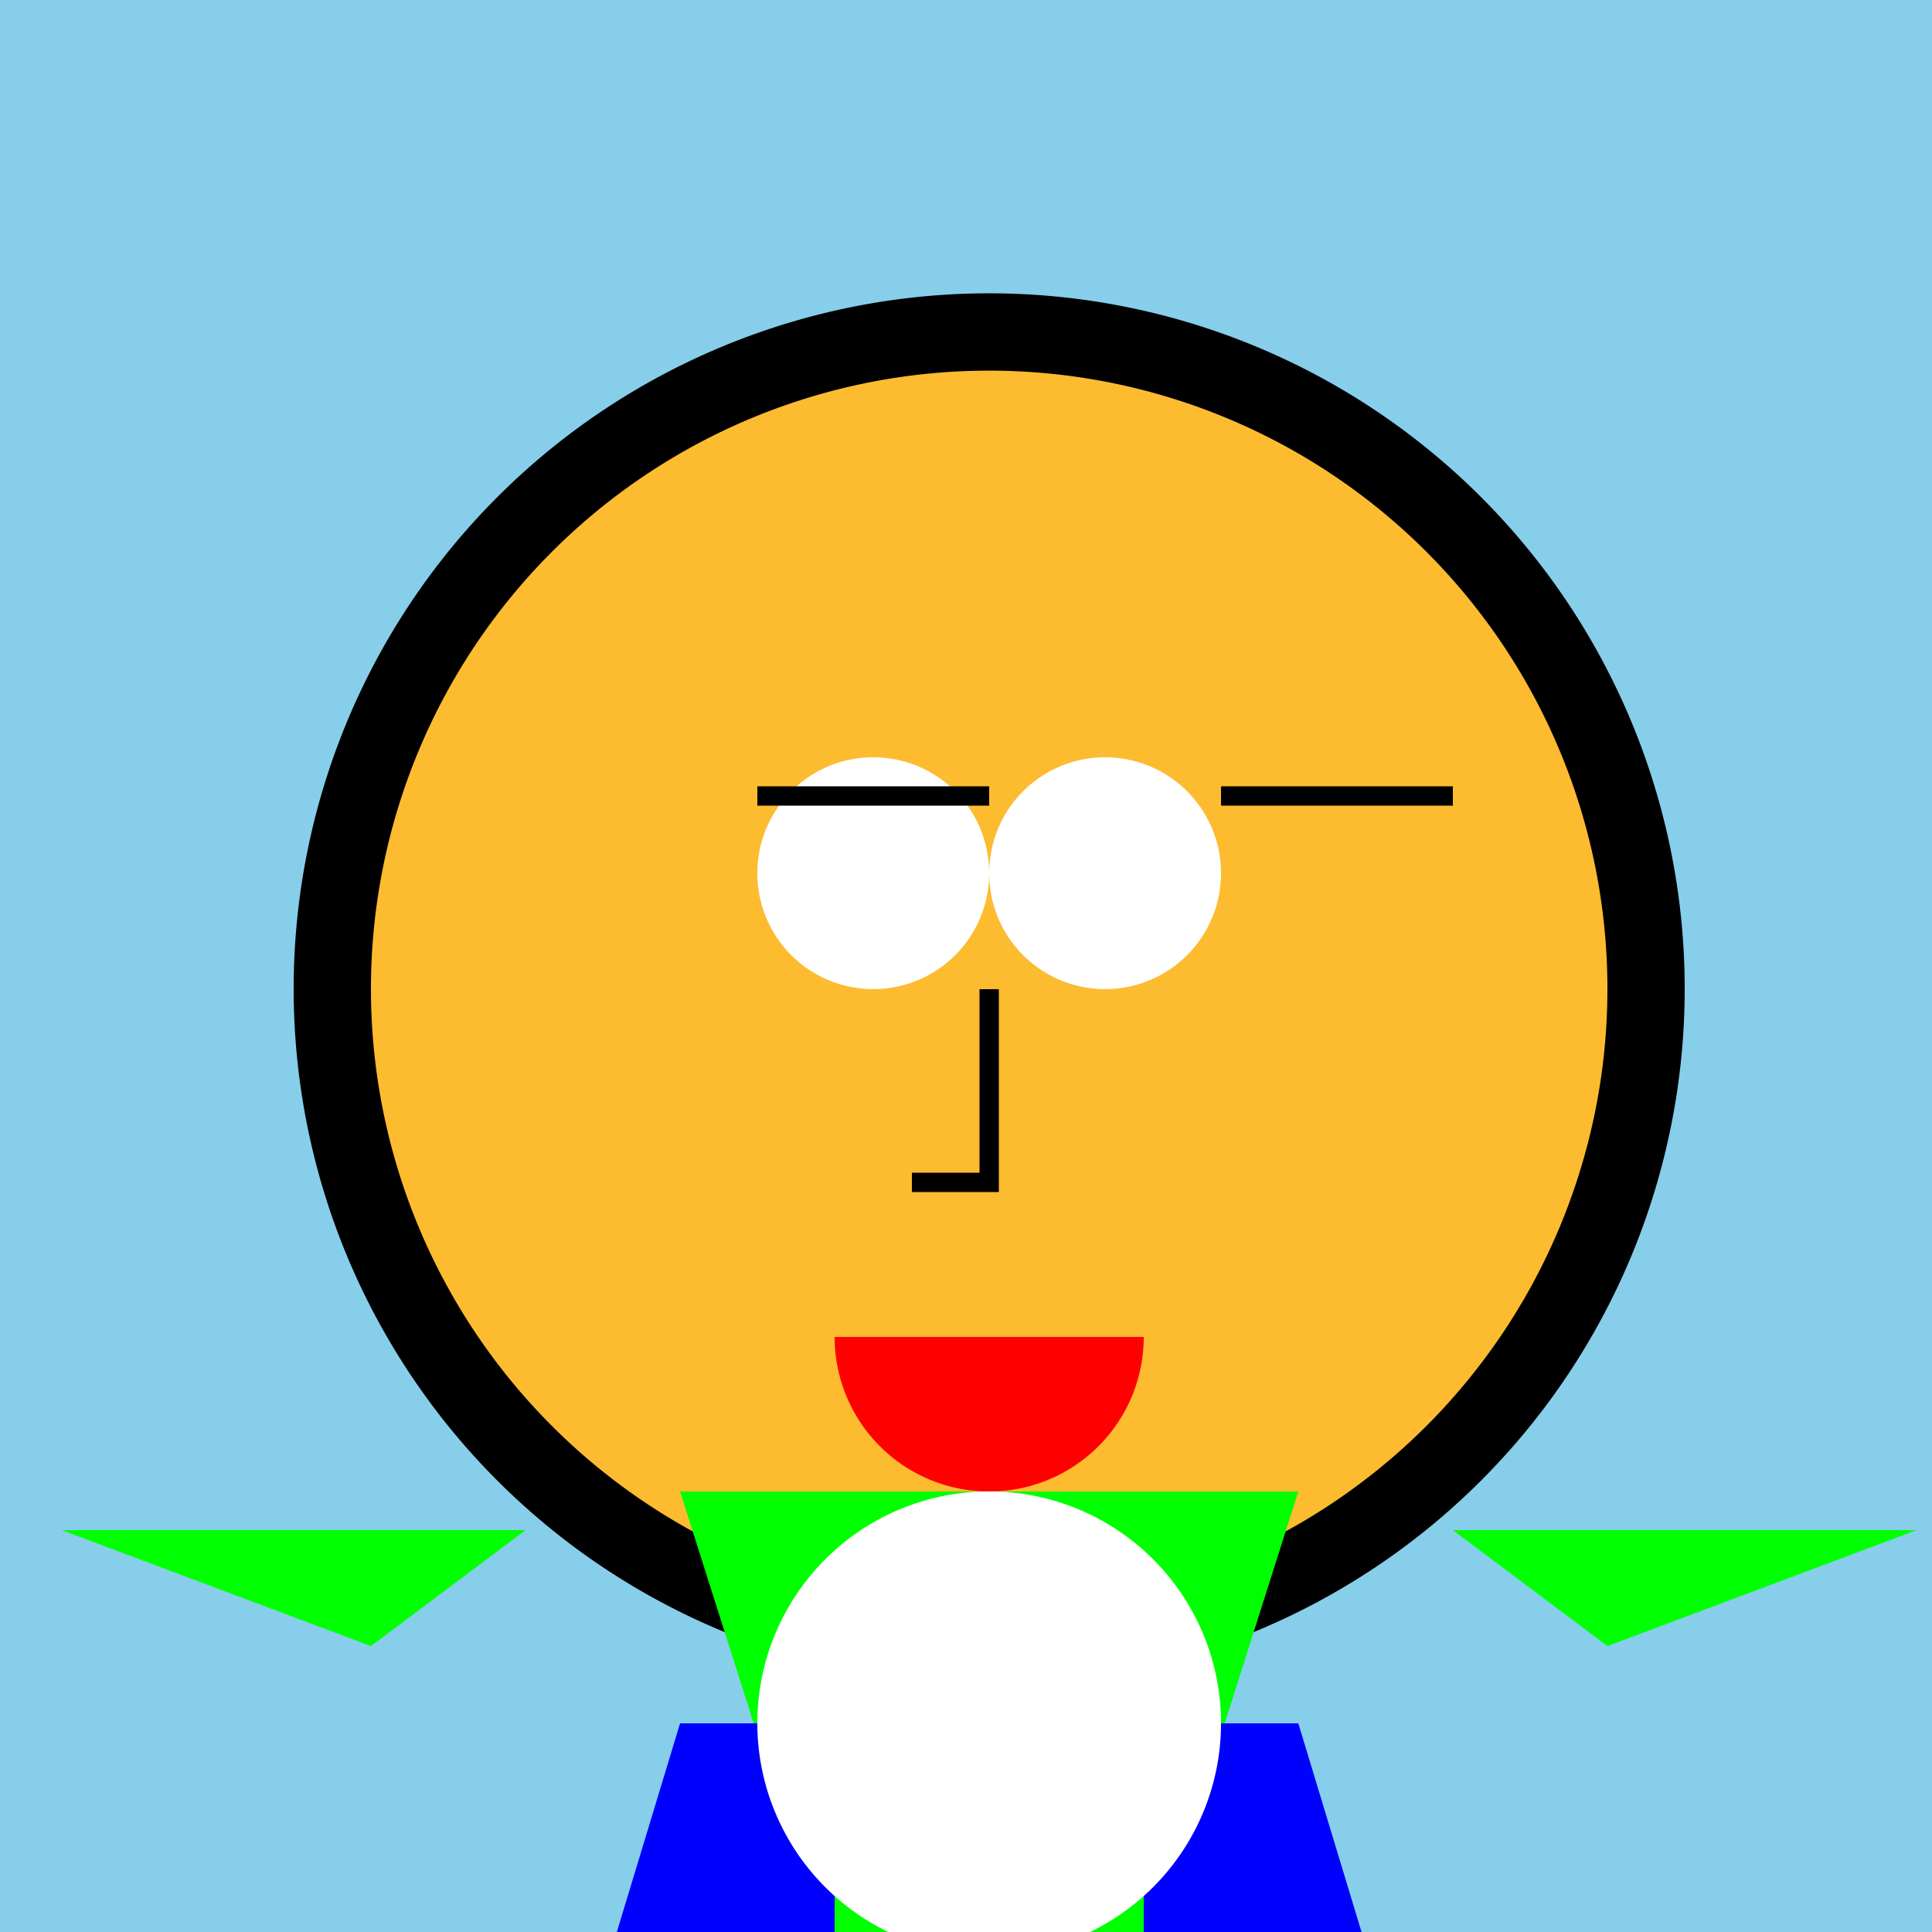 <!--

Generated by DrawGPT.
Free, open source, AI generated images in SVG, PNG, and HTML Canvas format.
https://drawgpt.ai

Created: 2023-09-27T04:10:37.332Z
Link: https://drawgpt.ai/prompt/89682/

-->
<svg xmlns="http://www.w3.org/2000/svg" xmlns:xlink="http://www.w3.org/1999/xlink" width="500" height="500"><defs/><g><rect fill="#87CEEB" stroke="none" x="0" y="0" width="512" height="512"/><path fill="#000000" stroke="none" paint-order="stroke fill markers" d=" M 436 256 A 180 180 0 1 1 436 255.82"/><path fill="#FDBB30" stroke="none" paint-order="stroke fill markers" d=" M 416 256 A 160 160 0 1 1 416 255.84"/><path fill="#FFFFFF" stroke="none" paint-order="stroke fill markers" d=" M 256 226 A 30 30 0 1 1 256 225.97"/><path fill="#FFFFFF" stroke="none" paint-order="stroke fill markers" d=" M 316 226 A 30 30 0 1 1 316 225.97"/><path fill="none" stroke="#000000" paint-order="fill stroke markers" d=" M 196 206 L 256 206" stroke-miterlimit="10" stroke-width="5" stroke-dasharray=""/><path fill="none" stroke="#000000" paint-order="fill stroke markers" d=" M 316 206 L 376 206" stroke-miterlimit="10" stroke-width="5" stroke-dasharray=""/><path fill="none" stroke="#000000" paint-order="fill stroke markers" d=" M 256 256 L 256 306 L 236 306" stroke-miterlimit="10" stroke-width="5" stroke-dasharray=""/><path fill="#FF0000" stroke="none" paint-order="stroke fill markers" d=" M 296 346 A 40 40 0 0 1 216 346"/><path fill="#00FF00" stroke="none" paint-order="stroke fill markers" d=" M 176 386 L 336 386 L 296 512 L 216 512 Z"/><path fill="#00FF00" stroke="none" paint-order="stroke fill markers" d=" M 136 396 L 96 426 L 16 396 Z"/><path fill="#00FF00" stroke="none" paint-order="stroke fill markers" d=" M 376 396 L 416 426 L 496 396 Z"/><path fill="#0000FF" stroke="none" paint-order="stroke fill markers" d=" M 216 512 L 216 446 L 176 446 L 156 512 Z"/><path fill="#0000FF" stroke="none" paint-order="stroke fill markers" d=" M 296 512 L 296 446 L 336 446 L 356 512 Z"/><path fill="#FFFFFF" stroke="none" paint-order="stroke fill markers" d=" M 316 446 A 60 60 0 1 1 316 445.94"/></g></svg>